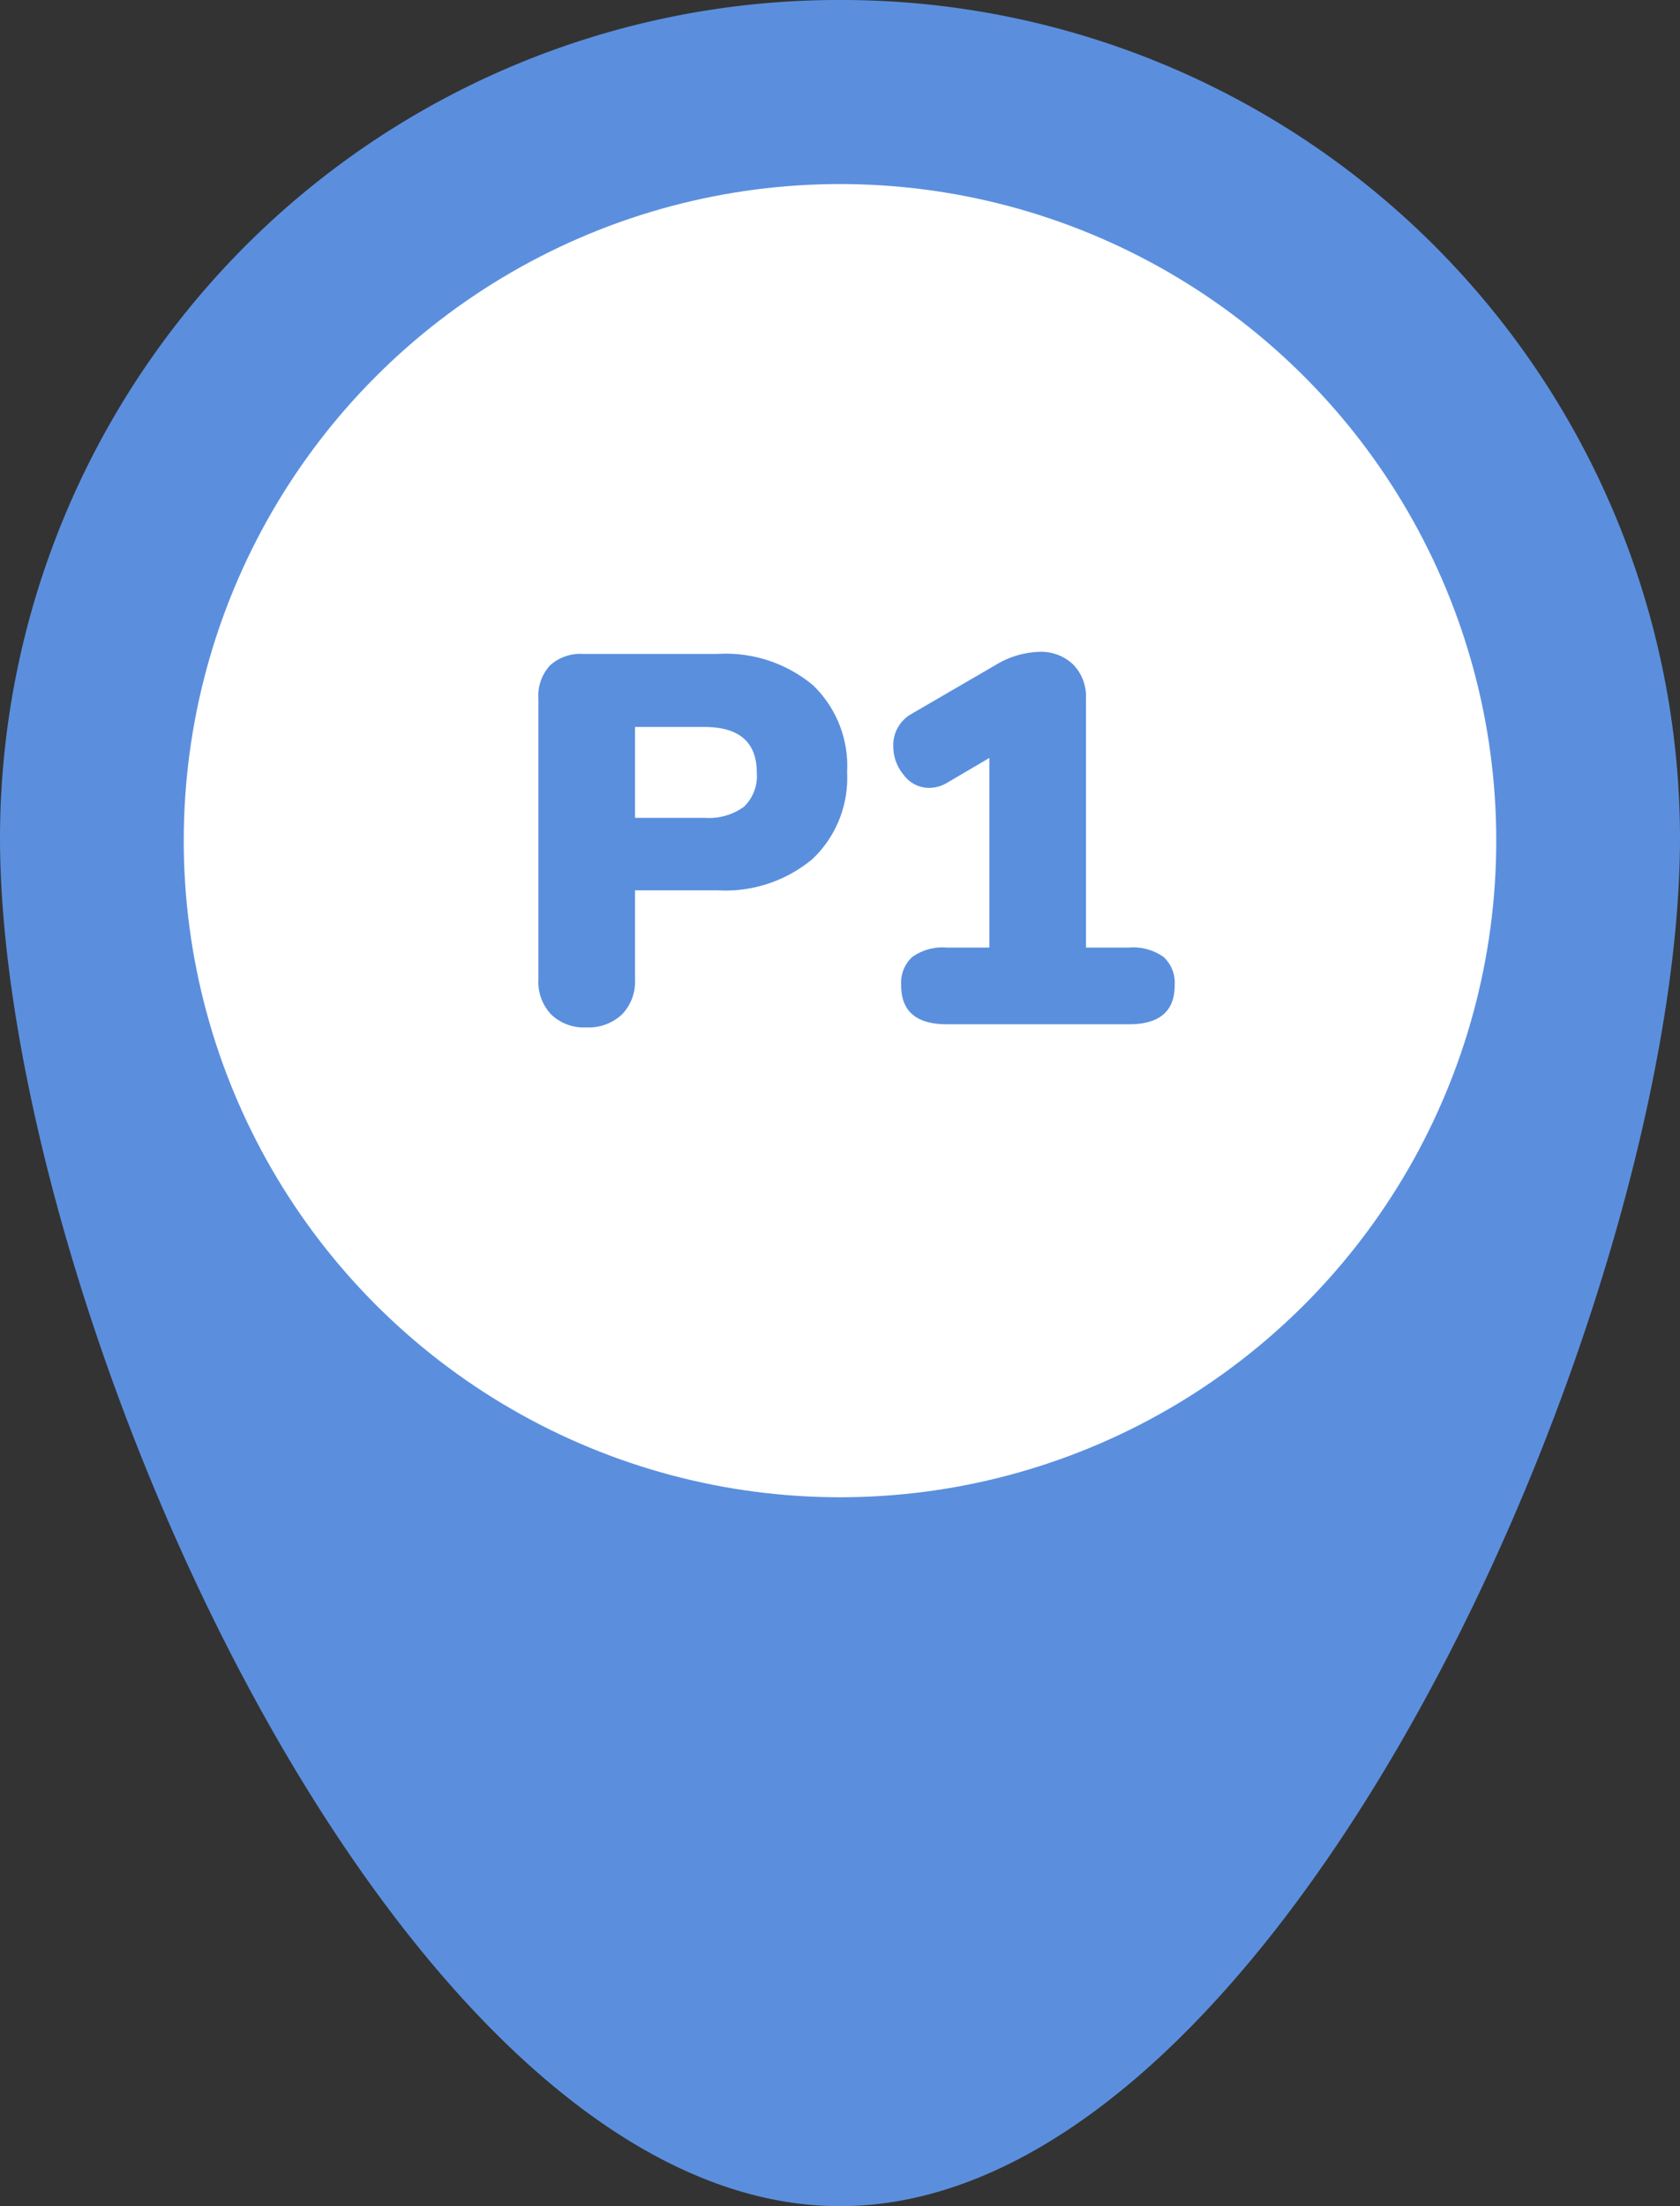 <svg xmlns="http://www.w3.org/2000/svg" width="64" height="84" viewBox="0 0 64 84">
  <rect x="0" y="0" width="64" height="84" fill="#333333" stroke="none"/>
  <g id="pin_ph_1" transform="translate(-300 -15255.001)">
    <path id="Pfad_5800" data-name="Pfad 5800" d="M32,0A31.943,31.943,0,0,1,64,31.885C64,49.495,48.988,84,32,84S0,49.495,0,31.885A31.943,31.943,0,0,1,32,0Z" transform="translate(300 15255.001)" fill="#5b8fde"/>
    <circle id="Ellipse_204" data-name="Ellipse 204" cx="25" cy="25" r="25" transform="translate(307 15262.009)" fill="#fff"/>
    <path id="Pfad_14577" data-name="Pfad 14577" d="M-9.67.12A1.8,1.8,0,0,1-11-.37a1.8,1.8,0,0,1-.49-1.33V-12.4a1.705,1.705,0,0,1,.44-1.26,1.705,1.705,0,0,1,1.26-.44h5.12a5.194,5.194,0,0,1,3.64,1.19A4.262,4.262,0,0,1,.27-9.6,4.252,4.252,0,0,1-1.04-6.3,5.173,5.173,0,0,1-4.67-5.1H-7.81v3.4a1.777,1.777,0,0,1-.5,1.33A1.859,1.859,0,0,1-9.67.12Zm4.5-7.98a2.281,2.281,0,0,0,1.51-.42,1.62,1.62,0,0,0,.49-1.3q0-1.74-2-1.74H-7.81v3.46ZM11.01-2.92a2,2,0,0,1,1.32.36,1.344,1.344,0,0,1,.42,1.08Q12.75,0,11.01,0H4.07Q2.33,0,2.33-1.48a1.344,1.344,0,0,1,.42-1.08,2,2,0,0,1,1.32-.36H5.69v-7.22l-1.6.94a1.364,1.364,0,0,1-.7.2,1.2,1.2,0,0,1-.96-.49,1.682,1.682,0,0,1-.4-1.09,1.358,1.358,0,0,1,.7-1.24l3.2-1.86a3.381,3.381,0,0,1,1.66-.5,1.764,1.764,0,0,1,1.29.48,1.737,1.737,0,0,1,.49,1.3v9.48Z" transform="translate(332 15294)" fill="#5a8fde"/>
  </g>
</svg>
